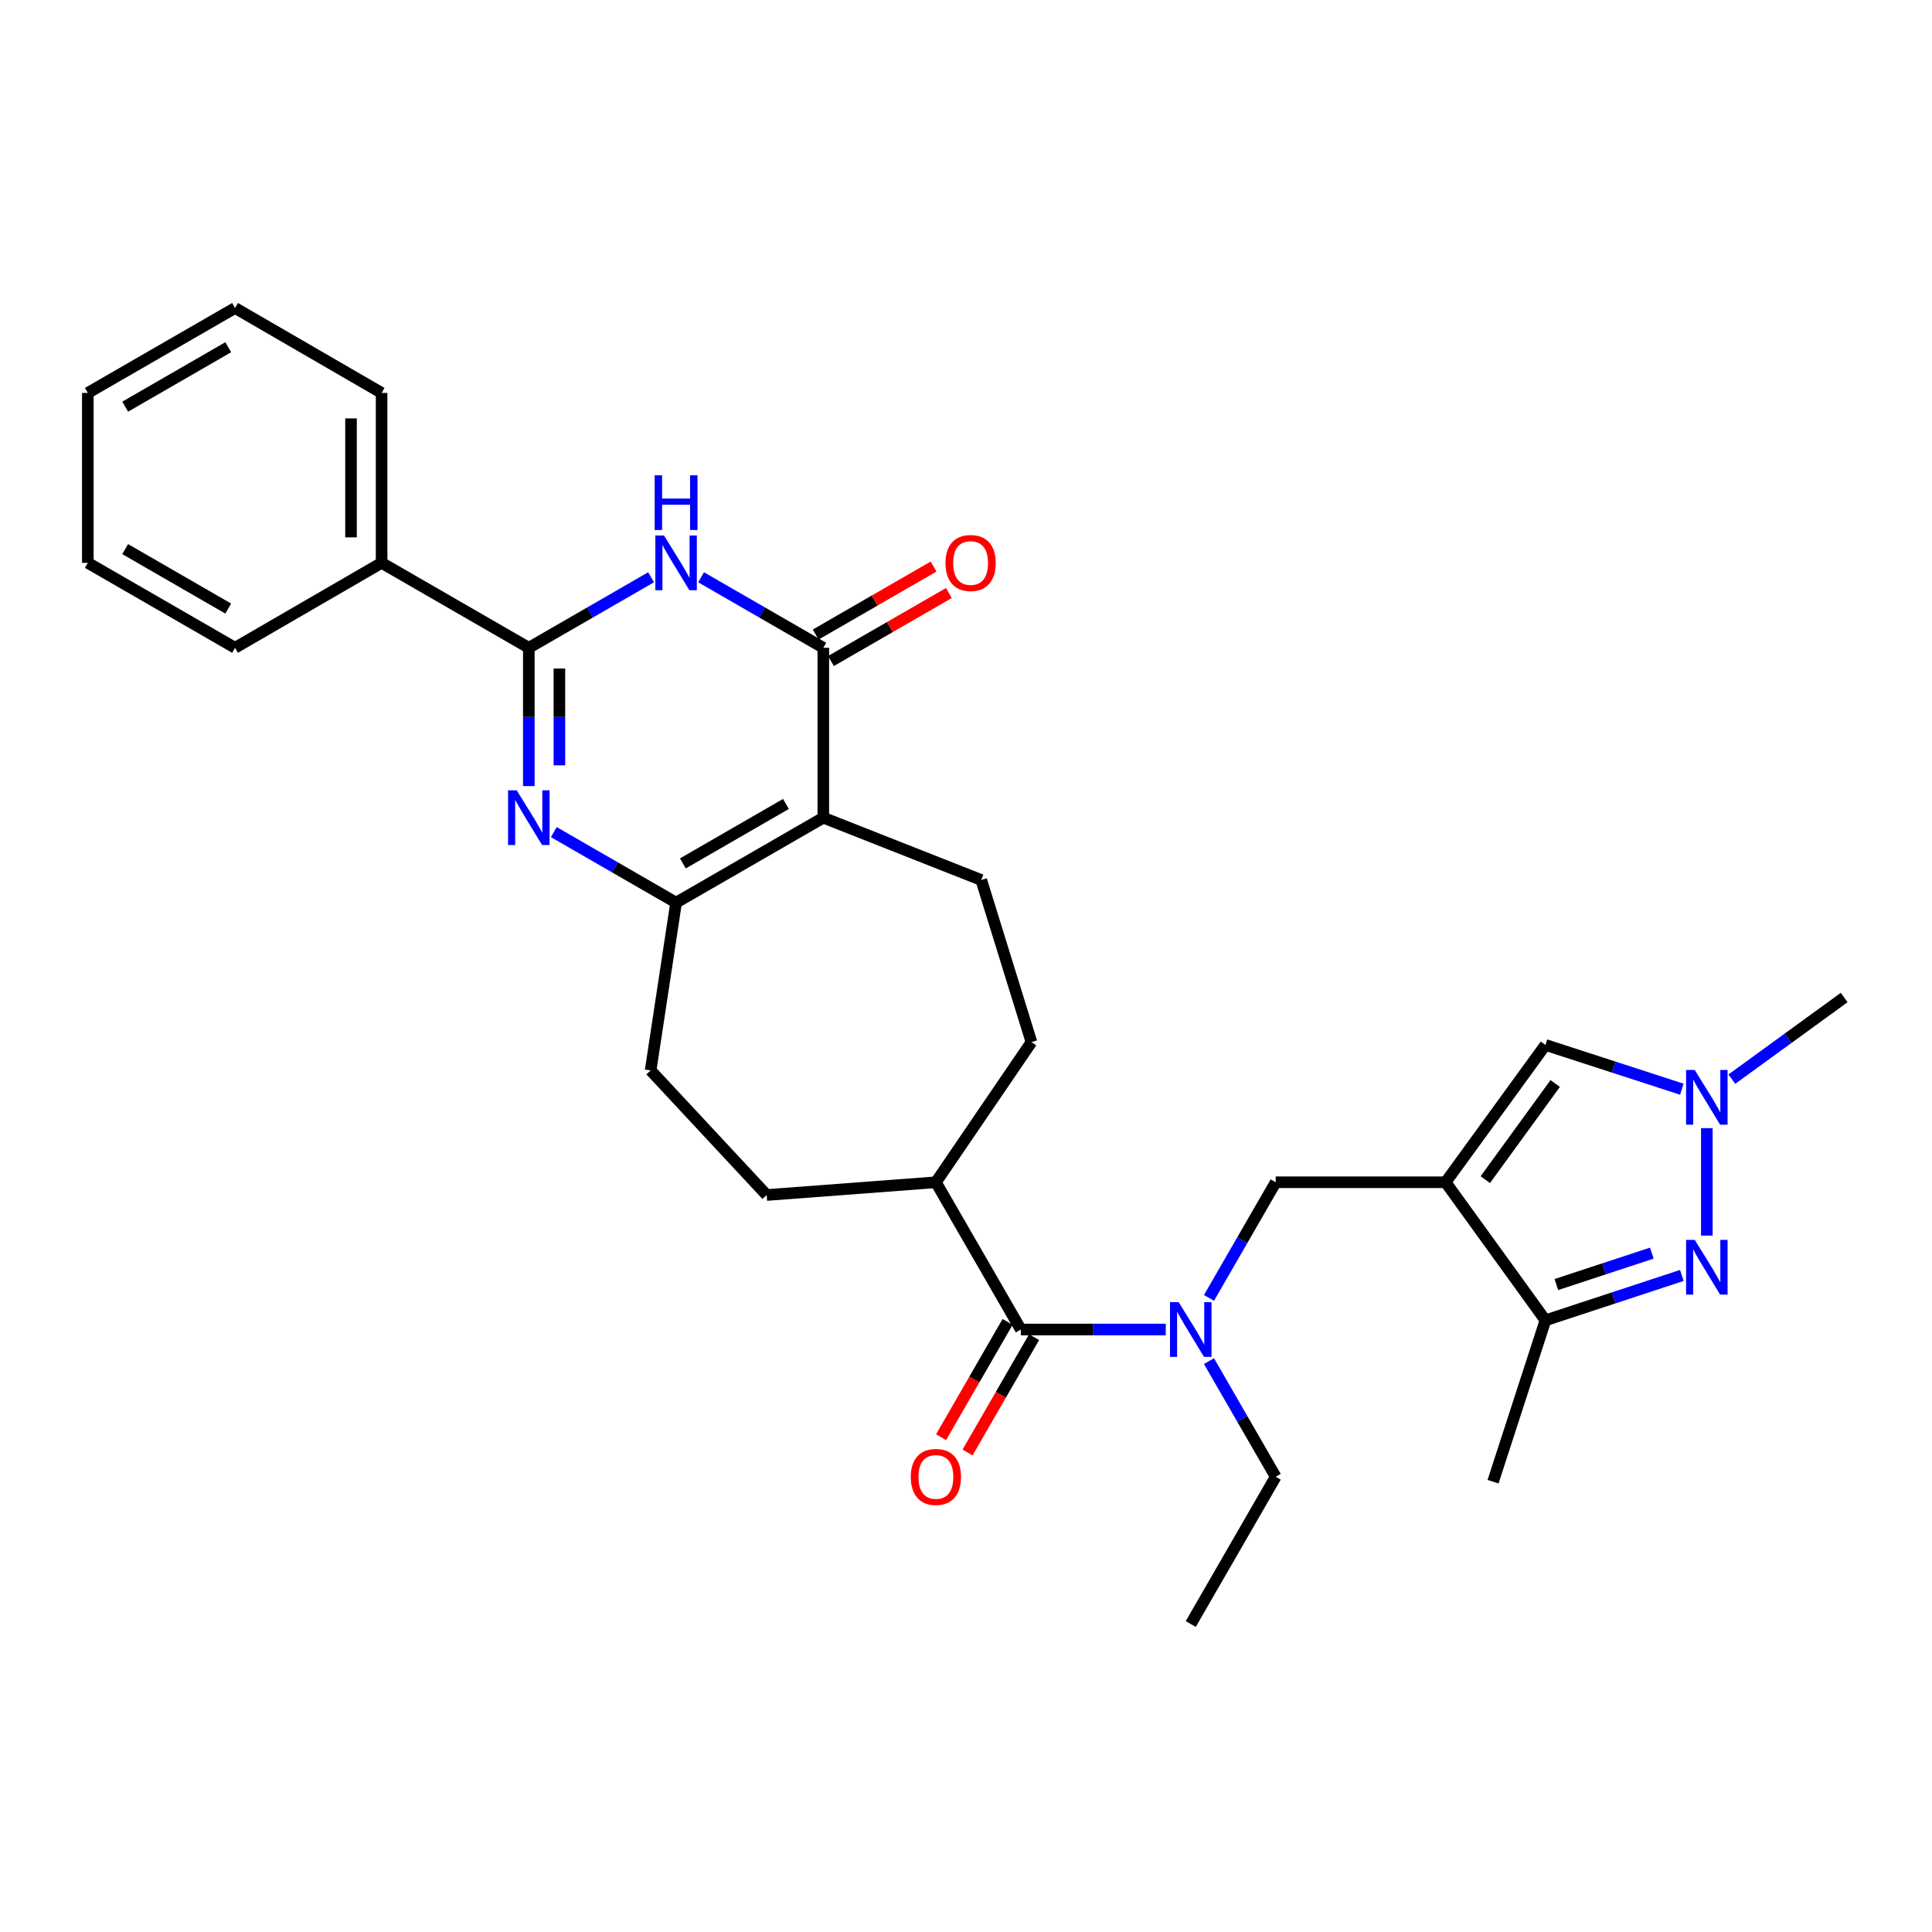 <?xml version='1.0' encoding='iso-8859-1'?>
<svg version='1.1' baseProfile='full'
              xmlns='http://www.w3.org/2000/svg'
                      xmlns:rdkit='http://www.rdkit.org/xml'
                      xmlns:xlink='http://www.w3.org/1999/xlink'
                  xml:space='preserve'
width='1000px' height='1000px' viewBox='0 0 1000 1000'>
<!-- END OF HEADER -->
<rect style='opacity:1.0;fill:#FFFFFF;stroke:none' width='1000' height='1000' x='0' y='0'> </rect>
<path class='bond-3' d='M 426.146,423.236 L 426.146,335.295' style='fill:none;fill-rule:evenodd;stroke:#000000;stroke-width:6px;stroke-linecap:butt;stroke-linejoin:miter;stroke-opacity:1' />
<path class='bond-5' d='M 426.146,423.236 L 349.945,467.201' style='fill:none;fill-rule:evenodd;stroke:#000000;stroke-width:6px;stroke-linecap:butt;stroke-linejoin:miter;stroke-opacity:1' />
<path class='bond-5' d='M 406.806,416.121 L 353.465,446.897' style='fill:none;fill-rule:evenodd;stroke:#000000;stroke-width:6px;stroke-linecap:butt;stroke-linejoin:miter;stroke-opacity:1' />
<path class='bond-13' d='M 426.146,423.236 L 507.887,455.48' style='fill:none;fill-rule:evenodd;stroke:#000000;stroke-width:6px;stroke-linecap:butt;stroke-linejoin:miter;stroke-opacity:1' />
<path class='bond-0' d='M 286.656,430.699 L 318.3,448.95' style='fill:none;fill-rule:evenodd;stroke:#0000FF;stroke-width:6px;stroke-linecap:butt;stroke-linejoin:miter;stroke-opacity:1' />
<path class='bond-0' d='M 318.3,448.95 L 349.945,467.201' style='fill:none;fill-rule:evenodd;stroke:#000000;stroke-width:6px;stroke-linecap:butt;stroke-linejoin:miter;stroke-opacity:1' />
<path class='bond-4' d='M 273.717,406.877 L 273.717,371.086' style='fill:none;fill-rule:evenodd;stroke:#0000FF;stroke-width:6px;stroke-linecap:butt;stroke-linejoin:miter;stroke-opacity:1' />
<path class='bond-4' d='M 273.717,371.086 L 273.717,335.295' style='fill:none;fill-rule:evenodd;stroke:#000000;stroke-width:6px;stroke-linecap:butt;stroke-linejoin:miter;stroke-opacity:1' />
<path class='bond-4' d='M 289.544,396.14 L 289.544,371.086' style='fill:none;fill-rule:evenodd;stroke:#0000FF;stroke-width:6px;stroke-linecap:butt;stroke-linejoin:miter;stroke-opacity:1' />
<path class='bond-4' d='M 289.544,371.086 L 289.544,346.032' style='fill:none;fill-rule:evenodd;stroke:#000000;stroke-width:6px;stroke-linecap:butt;stroke-linejoin:miter;stroke-opacity:1' />
<path class='bond-1' d='M 362.884,298.795 L 394.515,317.045' style='fill:none;fill-rule:evenodd;stroke:#0000FF;stroke-width:6px;stroke-linecap:butt;stroke-linejoin:miter;stroke-opacity:1' />
<path class='bond-1' d='M 394.515,317.045 L 426.146,335.295' style='fill:none;fill-rule:evenodd;stroke:#000000;stroke-width:6px;stroke-linecap:butt;stroke-linejoin:miter;stroke-opacity:1' />
<path class='bond-31' d='M 337.005,298.793 L 305.361,317.044' style='fill:none;fill-rule:evenodd;stroke:#0000FF;stroke-width:6px;stroke-linecap:butt;stroke-linejoin:miter;stroke-opacity:1' />
<path class='bond-31' d='M 305.361,317.044 L 273.717,335.295' style='fill:none;fill-rule:evenodd;stroke:#000000;stroke-width:6px;stroke-linecap:butt;stroke-linejoin:miter;stroke-opacity:1' />
<path class='bond-2' d='M 748.24,611.937 L 660.3,611.937' style='fill:none;fill-rule:evenodd;stroke:#000000;stroke-width:6px;stroke-linecap:butt;stroke-linejoin:miter;stroke-opacity:1' />
<path class='bond-8' d='M 748.24,611.937 L 799.918,683.399' style='fill:none;fill-rule:evenodd;stroke:#000000;stroke-width:6px;stroke-linecap:butt;stroke-linejoin:miter;stroke-opacity:1' />
<path class='bond-9' d='M 748.24,611.937 L 799.918,540.853' style='fill:none;fill-rule:evenodd;stroke:#000000;stroke-width:6px;stroke-linecap:butt;stroke-linejoin:miter;stroke-opacity:1' />
<path class='bond-9' d='M 768.794,610.582 L 804.968,560.823' style='fill:none;fill-rule:evenodd;stroke:#000000;stroke-width:6px;stroke-linecap:butt;stroke-linejoin:miter;stroke-opacity:1' />
<path class='bond-15' d='M 430.1,342.151 L 460.618,324.551' style='fill:none;fill-rule:evenodd;stroke:#000000;stroke-width:6px;stroke-linecap:butt;stroke-linejoin:miter;stroke-opacity:1' />
<path class='bond-15' d='M 460.618,324.551 L 491.136,306.951' style='fill:none;fill-rule:evenodd;stroke:#FF0000;stroke-width:6px;stroke-linecap:butt;stroke-linejoin:miter;stroke-opacity:1' />
<path class='bond-15' d='M 422.193,328.44 L 452.711,310.84' style='fill:none;fill-rule:evenodd;stroke:#000000;stroke-width:6px;stroke-linecap:butt;stroke-linejoin:miter;stroke-opacity:1' />
<path class='bond-15' d='M 452.711,310.84 L 483.229,293.24' style='fill:none;fill-rule:evenodd;stroke:#FF0000;stroke-width:6px;stroke-linecap:butt;stroke-linejoin:miter;stroke-opacity:1' />
<path class='bond-17' d='M 273.717,335.295 L 197.515,291.329' style='fill:none;fill-rule:evenodd;stroke:#000000;stroke-width:6px;stroke-linecap:butt;stroke-linejoin:miter;stroke-opacity:1' />
<path class='bond-16' d='M 349.945,467.201 L 336.764,554.052' style='fill:none;fill-rule:evenodd;stroke:#000000;stroke-width:6px;stroke-linecap:butt;stroke-linejoin:miter;stroke-opacity:1' />
<path class='bond-6' d='M 870.514,660.169 L 835.216,671.784' style='fill:none;fill-rule:evenodd;stroke:#0000FF;stroke-width:6px;stroke-linecap:butt;stroke-linejoin:miter;stroke-opacity:1' />
<path class='bond-6' d='M 835.216,671.784 L 799.918,683.399' style='fill:none;fill-rule:evenodd;stroke:#000000;stroke-width:6px;stroke-linecap:butt;stroke-linejoin:miter;stroke-opacity:1' />
<path class='bond-6' d='M 854.977,648.619 L 830.269,656.75' style='fill:none;fill-rule:evenodd;stroke:#0000FF;stroke-width:6px;stroke-linecap:butt;stroke-linejoin:miter;stroke-opacity:1' />
<path class='bond-6' d='M 830.269,656.75 L 805.56,664.88' style='fill:none;fill-rule:evenodd;stroke:#000000;stroke-width:6px;stroke-linecap:butt;stroke-linejoin:miter;stroke-opacity:1' />
<path class='bond-33' d='M 883.453,639.553 L 883.453,583.921' style='fill:none;fill-rule:evenodd;stroke:#0000FF;stroke-width:6px;stroke-linecap:butt;stroke-linejoin:miter;stroke-opacity:1' />
<path class='bond-7' d='M 870.517,563.772 L 835.217,552.312' style='fill:none;fill-rule:evenodd;stroke:#0000FF;stroke-width:6px;stroke-linecap:butt;stroke-linejoin:miter;stroke-opacity:1' />
<path class='bond-7' d='M 835.217,552.312 L 799.918,540.853' style='fill:none;fill-rule:evenodd;stroke:#000000;stroke-width:6px;stroke-linecap:butt;stroke-linejoin:miter;stroke-opacity:1' />
<path class='bond-21' d='M 896.39,558.57 L 925.468,537.441' style='fill:none;fill-rule:evenodd;stroke:#0000FF;stroke-width:6px;stroke-linecap:butt;stroke-linejoin:miter;stroke-opacity:1' />
<path class='bond-21' d='M 925.468,537.441 L 954.545,516.311' style='fill:none;fill-rule:evenodd;stroke:#000000;stroke-width:6px;stroke-linecap:butt;stroke-linejoin:miter;stroke-opacity:1' />
<path class='bond-23' d='M 799.918,683.399 L 772.799,766.934' style='fill:none;fill-rule:evenodd;stroke:#000000;stroke-width:6px;stroke-linecap:butt;stroke-linejoin:miter;stroke-opacity:1' />
<path class='bond-10' d='M 528.384,688.156 L 484.418,611.937' style='fill:none;fill-rule:evenodd;stroke:#000000;stroke-width:6px;stroke-linecap:butt;stroke-linejoin:miter;stroke-opacity:1' />
<path class='bond-11' d='M 528.384,688.156 L 565.89,688.156' style='fill:none;fill-rule:evenodd;stroke:#000000;stroke-width:6px;stroke-linecap:butt;stroke-linejoin:miter;stroke-opacity:1' />
<path class='bond-11' d='M 565.89,688.156 L 603.395,688.156' style='fill:none;fill-rule:evenodd;stroke:#0000FF;stroke-width:6px;stroke-linecap:butt;stroke-linejoin:miter;stroke-opacity:1' />
<path class='bond-18' d='M 521.529,684.202 L 504.311,714.052' style='fill:none;fill-rule:evenodd;stroke:#000000;stroke-width:6px;stroke-linecap:butt;stroke-linejoin:miter;stroke-opacity:1' />
<path class='bond-18' d='M 504.311,714.052 L 487.093,743.901' style='fill:none;fill-rule:evenodd;stroke:#FF0000;stroke-width:6px;stroke-linecap:butt;stroke-linejoin:miter;stroke-opacity:1' />
<path class='bond-18' d='M 535.239,692.111 L 518.021,721.96' style='fill:none;fill-rule:evenodd;stroke:#000000;stroke-width:6px;stroke-linecap:butt;stroke-linejoin:miter;stroke-opacity:1' />
<path class='bond-18' d='M 518.021,721.96 L 500.803,751.81' style='fill:none;fill-rule:evenodd;stroke:#FF0000;stroke-width:6px;stroke-linecap:butt;stroke-linejoin:miter;stroke-opacity:1' />
<path class='bond-12' d='M 625.771,671.797 L 643.035,641.867' style='fill:none;fill-rule:evenodd;stroke:#0000FF;stroke-width:6px;stroke-linecap:butt;stroke-linejoin:miter;stroke-opacity:1' />
<path class='bond-12' d='M 643.035,641.867 L 660.3,611.937' style='fill:none;fill-rule:evenodd;stroke:#000000;stroke-width:6px;stroke-linecap:butt;stroke-linejoin:miter;stroke-opacity:1' />
<path class='bond-22' d='M 625.771,704.516 L 643.035,734.446' style='fill:none;fill-rule:evenodd;stroke:#0000FF;stroke-width:6px;stroke-linecap:butt;stroke-linejoin:miter;stroke-opacity:1' />
<path class='bond-22' d='M 643.035,734.446 L 660.3,764.376' style='fill:none;fill-rule:evenodd;stroke:#000000;stroke-width:6px;stroke-linecap:butt;stroke-linejoin:miter;stroke-opacity:1' />
<path class='bond-19' d='M 507.887,455.48 L 533.88,539.393' style='fill:none;fill-rule:evenodd;stroke:#000000;stroke-width:6px;stroke-linecap:butt;stroke-linejoin:miter;stroke-opacity:1' />
<path class='bond-14' d='M 484.418,611.937 L 533.88,539.393' style='fill:none;fill-rule:evenodd;stroke:#000000;stroke-width:6px;stroke-linecap:butt;stroke-linejoin:miter;stroke-opacity:1' />
<path class='bond-30' d='M 484.418,611.937 L 396.83,618.541' style='fill:none;fill-rule:evenodd;stroke:#000000;stroke-width:6px;stroke-linecap:butt;stroke-linejoin:miter;stroke-opacity:1' />
<path class='bond-20' d='M 336.764,554.052 L 396.83,618.541' style='fill:none;fill-rule:evenodd;stroke:#000000;stroke-width:6px;stroke-linecap:butt;stroke-linejoin:miter;stroke-opacity:1' />
<path class='bond-24' d='M 197.515,291.329 L 197.515,203.38' style='fill:none;fill-rule:evenodd;stroke:#000000;stroke-width:6px;stroke-linecap:butt;stroke-linejoin:miter;stroke-opacity:1' />
<path class='bond-24' d='M 181.687,278.137 L 181.687,216.572' style='fill:none;fill-rule:evenodd;stroke:#000000;stroke-width:6px;stroke-linecap:butt;stroke-linejoin:miter;stroke-opacity:1' />
<path class='bond-25' d='M 197.515,291.329 L 121.656,335.295' style='fill:none;fill-rule:evenodd;stroke:#000000;stroke-width:6px;stroke-linecap:butt;stroke-linejoin:miter;stroke-opacity:1' />
<path class='bond-26' d='M 660.3,764.376 L 616.334,840.586' style='fill:none;fill-rule:evenodd;stroke:#000000;stroke-width:6px;stroke-linecap:butt;stroke-linejoin:miter;stroke-opacity:1' />
<path class='bond-27' d='M 197.515,203.38 L 121.656,159.414' style='fill:none;fill-rule:evenodd;stroke:#000000;stroke-width:6px;stroke-linecap:butt;stroke-linejoin:miter;stroke-opacity:1' />
<path class='bond-28' d='M 121.656,335.295 L 45.455,291.329' style='fill:none;fill-rule:evenodd;stroke:#000000;stroke-width:6px;stroke-linecap:butt;stroke-linejoin:miter;stroke-opacity:1' />
<path class='bond-28' d='M 118.136,314.991 L 64.795,284.215' style='fill:none;fill-rule:evenodd;stroke:#000000;stroke-width:6px;stroke-linecap:butt;stroke-linejoin:miter;stroke-opacity:1' />
<path class='bond-32' d='M 121.656,159.414 L 45.455,203.38' style='fill:none;fill-rule:evenodd;stroke:#000000;stroke-width:6px;stroke-linecap:butt;stroke-linejoin:miter;stroke-opacity:1' />
<path class='bond-32' d='M 118.136,179.718 L 64.795,210.495' style='fill:none;fill-rule:evenodd;stroke:#000000;stroke-width:6px;stroke-linecap:butt;stroke-linejoin:miter;stroke-opacity:1' />
<path class='bond-29' d='M 45.455,291.329 L 45.455,203.38' style='fill:none;fill-rule:evenodd;stroke:#000000;stroke-width:6px;stroke-linecap:butt;stroke-linejoin:miter;stroke-opacity:1' />
<path  class='atom-1' d='M 267.457 409.076
L 276.737 424.076
Q 277.657 425.556, 279.137 428.236
Q 280.617 430.916, 280.697 431.076
L 280.697 409.076
L 284.457 409.076
L 284.457 437.396
L 280.577 437.396
L 270.617 420.996
Q 269.457 419.076, 268.217 416.876
Q 267.017 414.676, 266.657 413.996
L 266.657 437.396
L 262.977 437.396
L 262.977 409.076
L 267.457 409.076
' fill='#0000FF'/>
<path  class='atom-2' d='M 343.685 277.169
L 352.965 292.169
Q 353.885 293.649, 355.365 296.329
Q 356.845 299.009, 356.925 299.169
L 356.925 277.169
L 360.685 277.169
L 360.685 305.489
L 356.805 305.489
L 346.845 289.089
Q 345.685 287.169, 344.445 284.969
Q 343.245 282.769, 342.885 282.089
L 342.885 305.489
L 339.205 305.489
L 339.205 277.169
L 343.685 277.169
' fill='#0000FF'/>
<path  class='atom-2' d='M 338.865 246.017
L 342.705 246.017
L 342.705 258.057
L 357.185 258.057
L 357.185 246.017
L 361.025 246.017
L 361.025 274.337
L 357.185 274.337
L 357.185 261.257
L 342.705 261.257
L 342.705 274.337
L 338.865 274.337
L 338.865 246.017
' fill='#0000FF'/>
<path  class='atom-7' d='M 877.193 641.752
L 886.473 656.752
Q 887.393 658.232, 888.873 660.912
Q 890.353 663.592, 890.433 663.752
L 890.433 641.752
L 894.193 641.752
L 894.193 670.072
L 890.313 670.072
L 880.353 653.672
Q 879.193 651.752, 877.953 649.552
Q 876.753 647.352, 876.393 646.672
L 876.393 670.072
L 872.713 670.072
L 872.713 641.752
L 877.193 641.752
' fill='#0000FF'/>
<path  class='atom-8' d='M 877.193 553.811
L 886.473 568.811
Q 887.393 570.291, 888.873 572.971
Q 890.353 575.651, 890.433 575.811
L 890.433 553.811
L 894.193 553.811
L 894.193 582.131
L 890.313 582.131
L 880.353 565.731
Q 879.193 563.811, 877.953 561.611
Q 876.753 559.411, 876.393 558.731
L 876.393 582.131
L 872.713 582.131
L 872.713 553.811
L 877.193 553.811
' fill='#0000FF'/>
<path  class='atom-12' d='M 610.074 673.996
L 619.354 688.996
Q 620.274 690.476, 621.754 693.156
Q 623.234 695.836, 623.314 695.996
L 623.314 673.996
L 627.074 673.996
L 627.074 702.316
L 623.194 702.316
L 613.234 685.916
Q 612.074 683.996, 610.834 681.796
Q 609.634 679.596, 609.274 678.916
L 609.274 702.316
L 605.594 702.316
L 605.594 673.996
L 610.074 673.996
' fill='#0000FF'/>
<path  class='atom-16' d='M 489.383 291.409
Q 489.383 284.609, 492.743 280.809
Q 496.103 277.009, 502.383 277.009
Q 508.663 277.009, 512.023 280.809
Q 515.383 284.609, 515.383 291.409
Q 515.383 298.289, 511.983 302.209
Q 508.583 306.089, 502.383 306.089
Q 496.143 306.089, 492.743 302.209
Q 489.383 298.329, 489.383 291.409
M 502.383 302.889
Q 506.703 302.889, 509.023 300.009
Q 511.383 297.089, 511.383 291.409
Q 511.383 285.849, 509.023 283.049
Q 506.703 280.209, 502.383 280.209
Q 498.063 280.209, 495.703 283.009
Q 493.383 285.809, 493.383 291.409
Q 493.383 297.129, 495.703 300.009
Q 498.063 302.889, 502.383 302.889
' fill='#FF0000'/>
<path  class='atom-19' d='M 471.418 764.456
Q 471.418 757.656, 474.778 753.856
Q 478.138 750.056, 484.418 750.056
Q 490.698 750.056, 494.058 753.856
Q 497.418 757.656, 497.418 764.456
Q 497.418 771.336, 494.018 775.256
Q 490.618 779.136, 484.418 779.136
Q 478.178 779.136, 474.778 775.256
Q 471.418 771.376, 471.418 764.456
M 484.418 775.936
Q 488.738 775.936, 491.058 773.056
Q 493.418 770.136, 493.418 764.456
Q 493.418 758.896, 491.058 756.096
Q 488.738 753.256, 484.418 753.256
Q 480.098 753.256, 477.738 756.056
Q 475.418 758.856, 475.418 764.456
Q 475.418 770.176, 477.738 773.056
Q 480.098 775.936, 484.418 775.936
' fill='#FF0000'/>
</svg>
